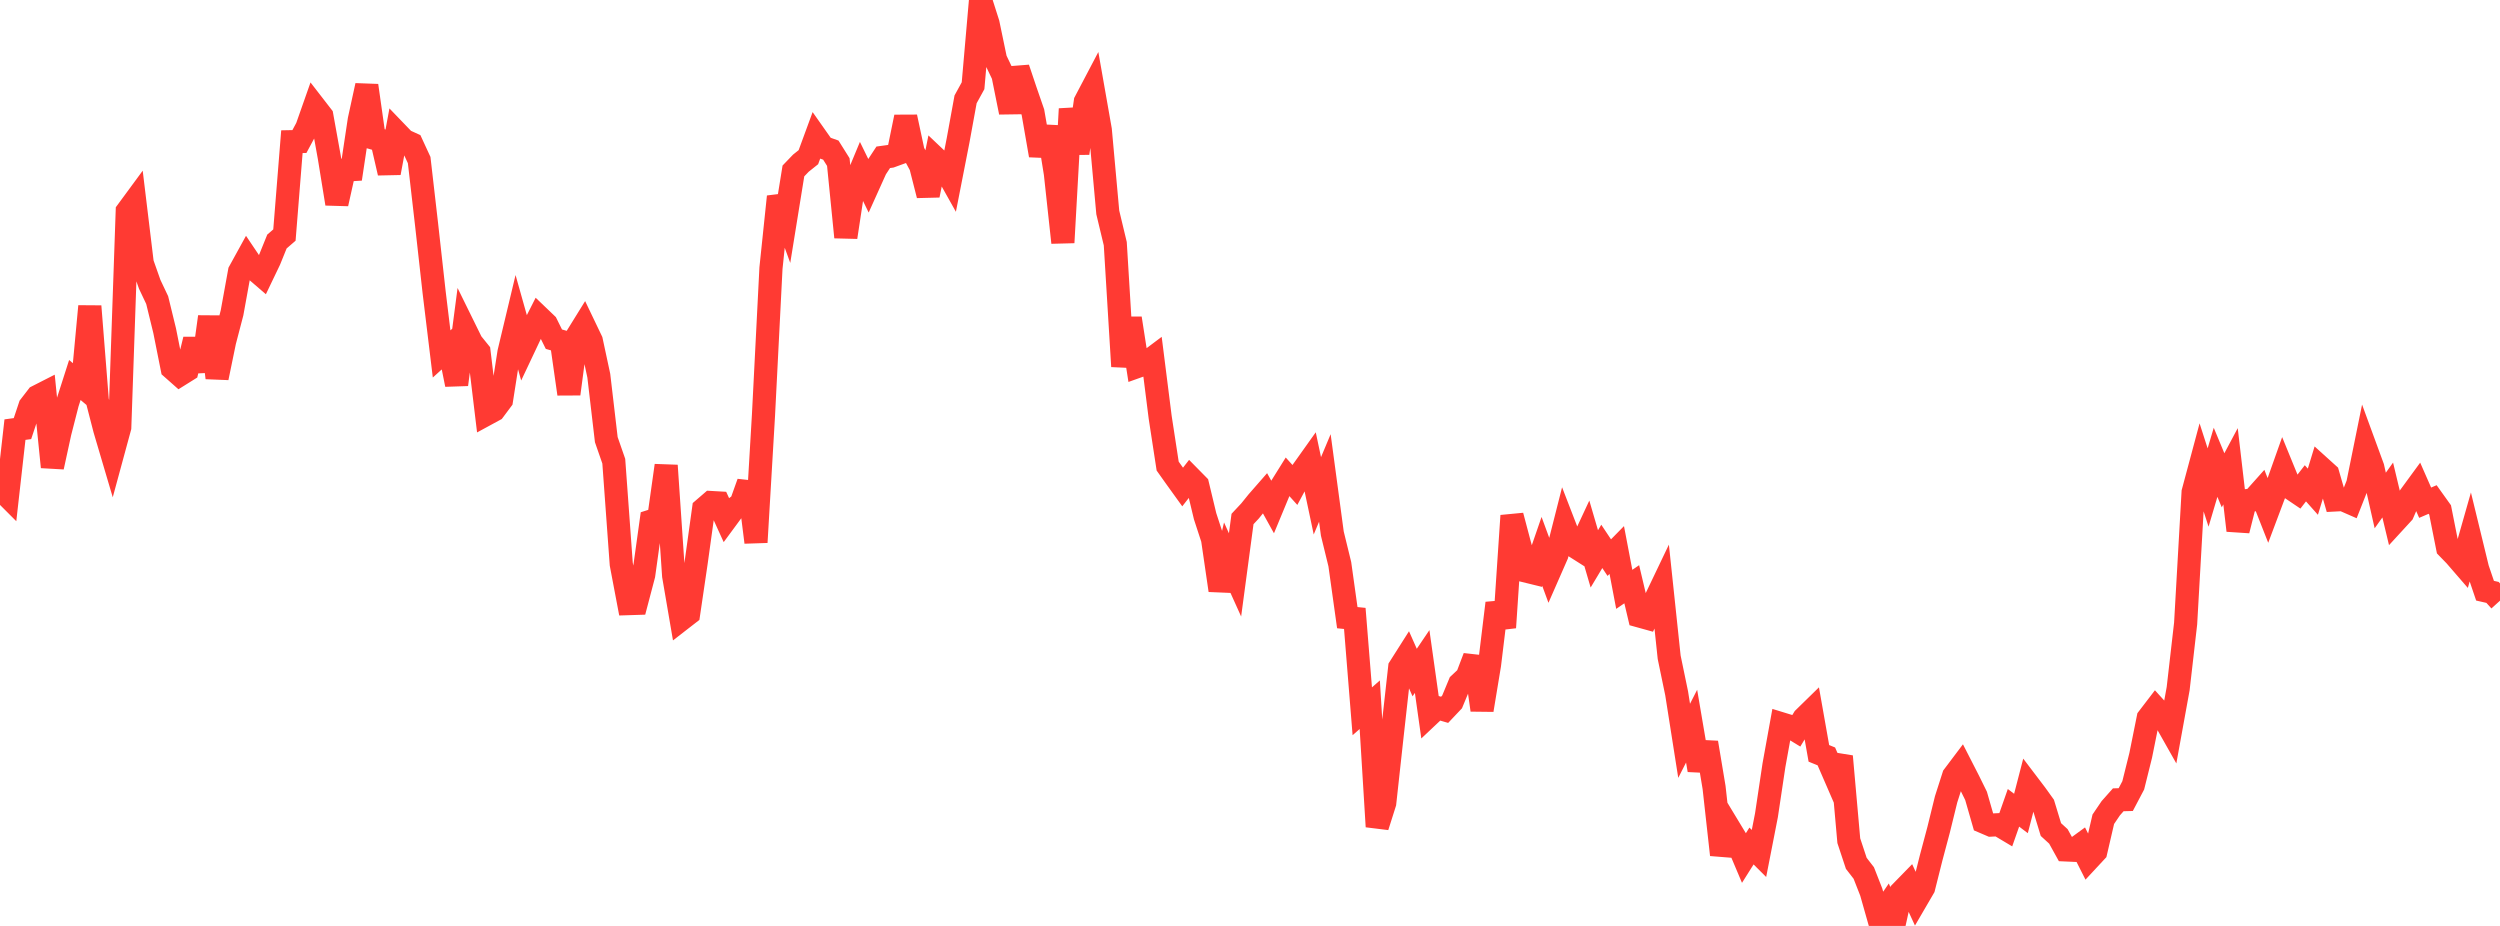 <?xml version="1.0" standalone="no"?>
<!DOCTYPE svg PUBLIC "-//W3C//DTD SVG 1.1//EN" "http://www.w3.org/Graphics/SVG/1.1/DTD/svg11.dtd">

<svg width="135" height="50" viewBox="0 0 135 50" preserveAspectRatio="none" 
  xmlns="http://www.w3.org/2000/svg"
  xmlns:xlink="http://www.w3.org/1999/xlink">


<polyline points="0.0, 26.381 0.404, 26.785 0.808, 23.2 1.213, 23.145 1.617, 21.933 2.021, 21.41 2.425, 21.204 2.829, 25.218 3.234, 23.357 3.638, 21.78 4.042, 20.52 4.446, 20.861 4.85, 16.538 5.254, 21.629 5.659, 23.198 6.063, 24.564 6.467, 23.077 6.871, 11.407 7.275, 10.858 7.68, 14.207 8.084, 15.352 8.488, 16.205 8.892, 17.861 9.296, 19.885 9.701, 20.243 10.105, 19.991 10.509, 18.33 10.913, 20.038 11.317, 17.107 11.722, 20.401 12.126, 18.441 12.53, 16.895 12.934, 14.667 13.338, 13.933 13.743, 14.535 14.147, 14.883 14.551, 14.04 14.955, 13.042 15.359, 12.693 15.763, 7.651 16.168, 7.643 16.572, 6.89 16.976, 5.742 17.38, 6.264 17.784, 8.506 18.189, 11.001 18.593, 9.186 18.997, 9.161 19.401, 6.473 19.805, 4.62 20.21, 7.471 20.614, 7.586 21.018, 9.337 21.422, 7.164 21.826, 7.584 22.231, 7.769 22.635, 8.644 23.039, 12.156 23.443, 15.782 23.847, 19.113 24.251, 18.747 24.656, 20.766 25.06, 17.681 25.464, 18.502 25.868, 19.002 26.272, 22.363 26.677, 22.143 27.081, 21.602 27.485, 19.025 27.889, 17.334 28.293, 18.769 28.698, 17.912 29.102, 17.113 29.506, 17.5 29.91, 18.316 30.314, 18.432 30.719, 21.273 31.123, 18.211 31.527, 17.559 31.931, 18.403 32.335, 20.286 32.74, 23.741 33.144, 24.904 33.548, 30.463 33.952, 32.595 34.356, 32.582 34.76, 31.047 35.165, 28.138 35.569, 28.01 35.973, 25.138 36.377, 31.093 36.781, 33.45 37.186, 33.136 37.59, 30.396 37.994, 27.484 38.398, 27.136 38.802, 27.159 39.207, 28.048 39.611, 27.5 40.015, 27.198 40.419, 26.066 40.823, 29.283 41.228, 22.42 41.632, 14.481 42.036, 10.62 42.44, 11.729 42.844, 9.231 43.249, 8.81 43.653, 8.488 44.057, 7.388 44.461, 7.962 44.865, 8.106 45.269, 8.751 45.674, 12.809 46.078, 10.151 46.482, 9.18 46.886, 10.007 47.29, 9.111 47.695, 8.494 48.099, 8.438 48.503, 8.291 48.907, 6.317 49.311, 8.204 49.716, 8.957 50.12, 10.544 50.524, 8.543 50.928, 8.926 51.332, 9.647 51.737, 7.579 52.141, 5.365 52.545, 4.629 52.949, 0.0 53.353, 1.268 53.757, 3.209 54.162, 4.056 54.566, 6.064 54.97, 3.691 55.374, 4.893 55.778, 6.061 56.183, 8.388 56.587, 6.859 56.991, 9.376 57.395, 13.098 57.799, 5.882 58.204, 8.272 58.608, 5.489 59.012, 4.72 59.416, 7.016 59.82, 11.471 60.225, 13.16 60.629, 19.785 61.033, 17.189 61.437, 19.783 61.841, 19.639 62.246, 19.335 62.65, 22.535 63.054, 25.169 63.458, 25.738 63.862, 26.299 64.266, 25.78 64.671, 26.191 65.075, 27.875 65.479, 29.112 65.883, 31.878 66.287, 30.148 66.692, 31.044 67.096, 28.026 67.5, 27.594 67.904, 27.094 68.308, 26.632 68.713, 27.362 69.117, 26.388 69.521, 25.74 69.925, 26.188 70.329, 25.435 70.734, 24.866 71.138, 26.774 71.542, 25.81 71.946, 28.813 72.35, 30.466 72.754, 33.354 73.159, 33.395 73.563, 38.41 73.967, 38.055 74.371, 44.636 74.775, 43.363 75.18, 39.669 75.584, 36.043 75.988, 35.407 76.392, 36.318 76.796, 35.721 77.201, 38.593 77.605, 38.212 78.009, 38.33 78.413, 37.903 78.817, 36.929 79.222, 36.549 79.626, 35.487 80.03, 38.341 80.434, 35.897 80.838, 32.571 81.243, 33.885 81.647, 27.849 82.051, 29.375 82.455, 30.849 82.859, 30.948 83.263, 29.777 83.668, 30.879 84.072, 29.958 84.476, 28.366 84.88, 29.411 85.284, 29.667 85.689, 28.798 86.093, 30.179 86.497, 29.505 86.901, 30.112 87.305, 29.7 87.71, 31.825 88.114, 31.549 88.518, 33.259 88.922, 33.371 89.326, 32.52 89.731, 31.673 90.135, 35.492 90.539, 37.44 90.943, 40.005 91.347, 39.212 91.751, 41.586 92.156, 40.102 92.56, 42.523 92.964, 46.158 93.368, 44.699 93.772, 45.367 94.177, 46.326 94.581, 45.684 94.985, 46.087 95.389, 44.021 95.793, 41.324 96.198, 39.085 96.602, 39.209 97.006, 39.455 97.41, 38.786 97.814, 38.391 98.219, 40.681 98.623, 40.846 99.027, 41.777 99.431, 40.845 99.835, 45.398 100.24, 46.621 100.644, 47.142 101.048, 48.174 101.452, 49.599 101.856, 49.013 102.26, 50.0 102.665, 48.165 103.069, 47.751 103.473, 48.628 103.877, 47.935 104.281, 46.326 104.686, 44.806 105.09, 43.163 105.494, 41.902 105.898, 41.366 106.302, 42.155 106.707, 42.977 107.111, 44.382 107.515, 44.555 107.919, 44.535 108.323, 44.776 108.728, 43.622 109.132, 43.928 109.536, 42.37 109.94, 42.902 110.344, 43.465 110.749, 44.796 111.153, 45.166 111.557, 45.896 111.961, 45.914 112.365, 45.619 112.769, 46.418 113.174, 45.982 113.578, 44.24 113.982, 43.644 114.386, 43.189 114.79, 43.178 115.195, 42.409 115.599, 40.786 116.003, 38.778 116.407, 38.25 116.811, 38.696 117.216, 39.413 117.62, 37.189 118.024, 33.669 118.428, 26.577 118.832, 25.069 119.237, 26.326 119.641, 24.964 120.045, 25.936 120.449, 25.178 120.853, 28.645 121.257, 27.042 121.662, 26.996 122.066, 26.544 122.47, 27.57 122.874, 26.495 123.278, 25.356 123.683, 26.346 124.087, 26.619 124.491, 26.099 124.895, 26.553 125.299, 25.231 125.704, 25.597 126.108, 26.997 126.512, 26.976 126.916, 27.153 127.32, 26.13 127.725, 24.135 128.129, 25.237 128.533, 27.027 128.937, 26.46 129.341, 28.15 129.746, 27.709 130.15, 26.779 130.554, 26.227 130.958, 27.146 131.362, 26.973 131.766, 27.538 132.171, 29.581 132.575, 29.997 132.979, 30.464 133.383, 29.044 133.787, 30.705 134.192, 31.898 134.596, 31.99 135.0, 32.436" fill="none" stroke="#ff3a33" stroke-width="1.25"/>

</svg>